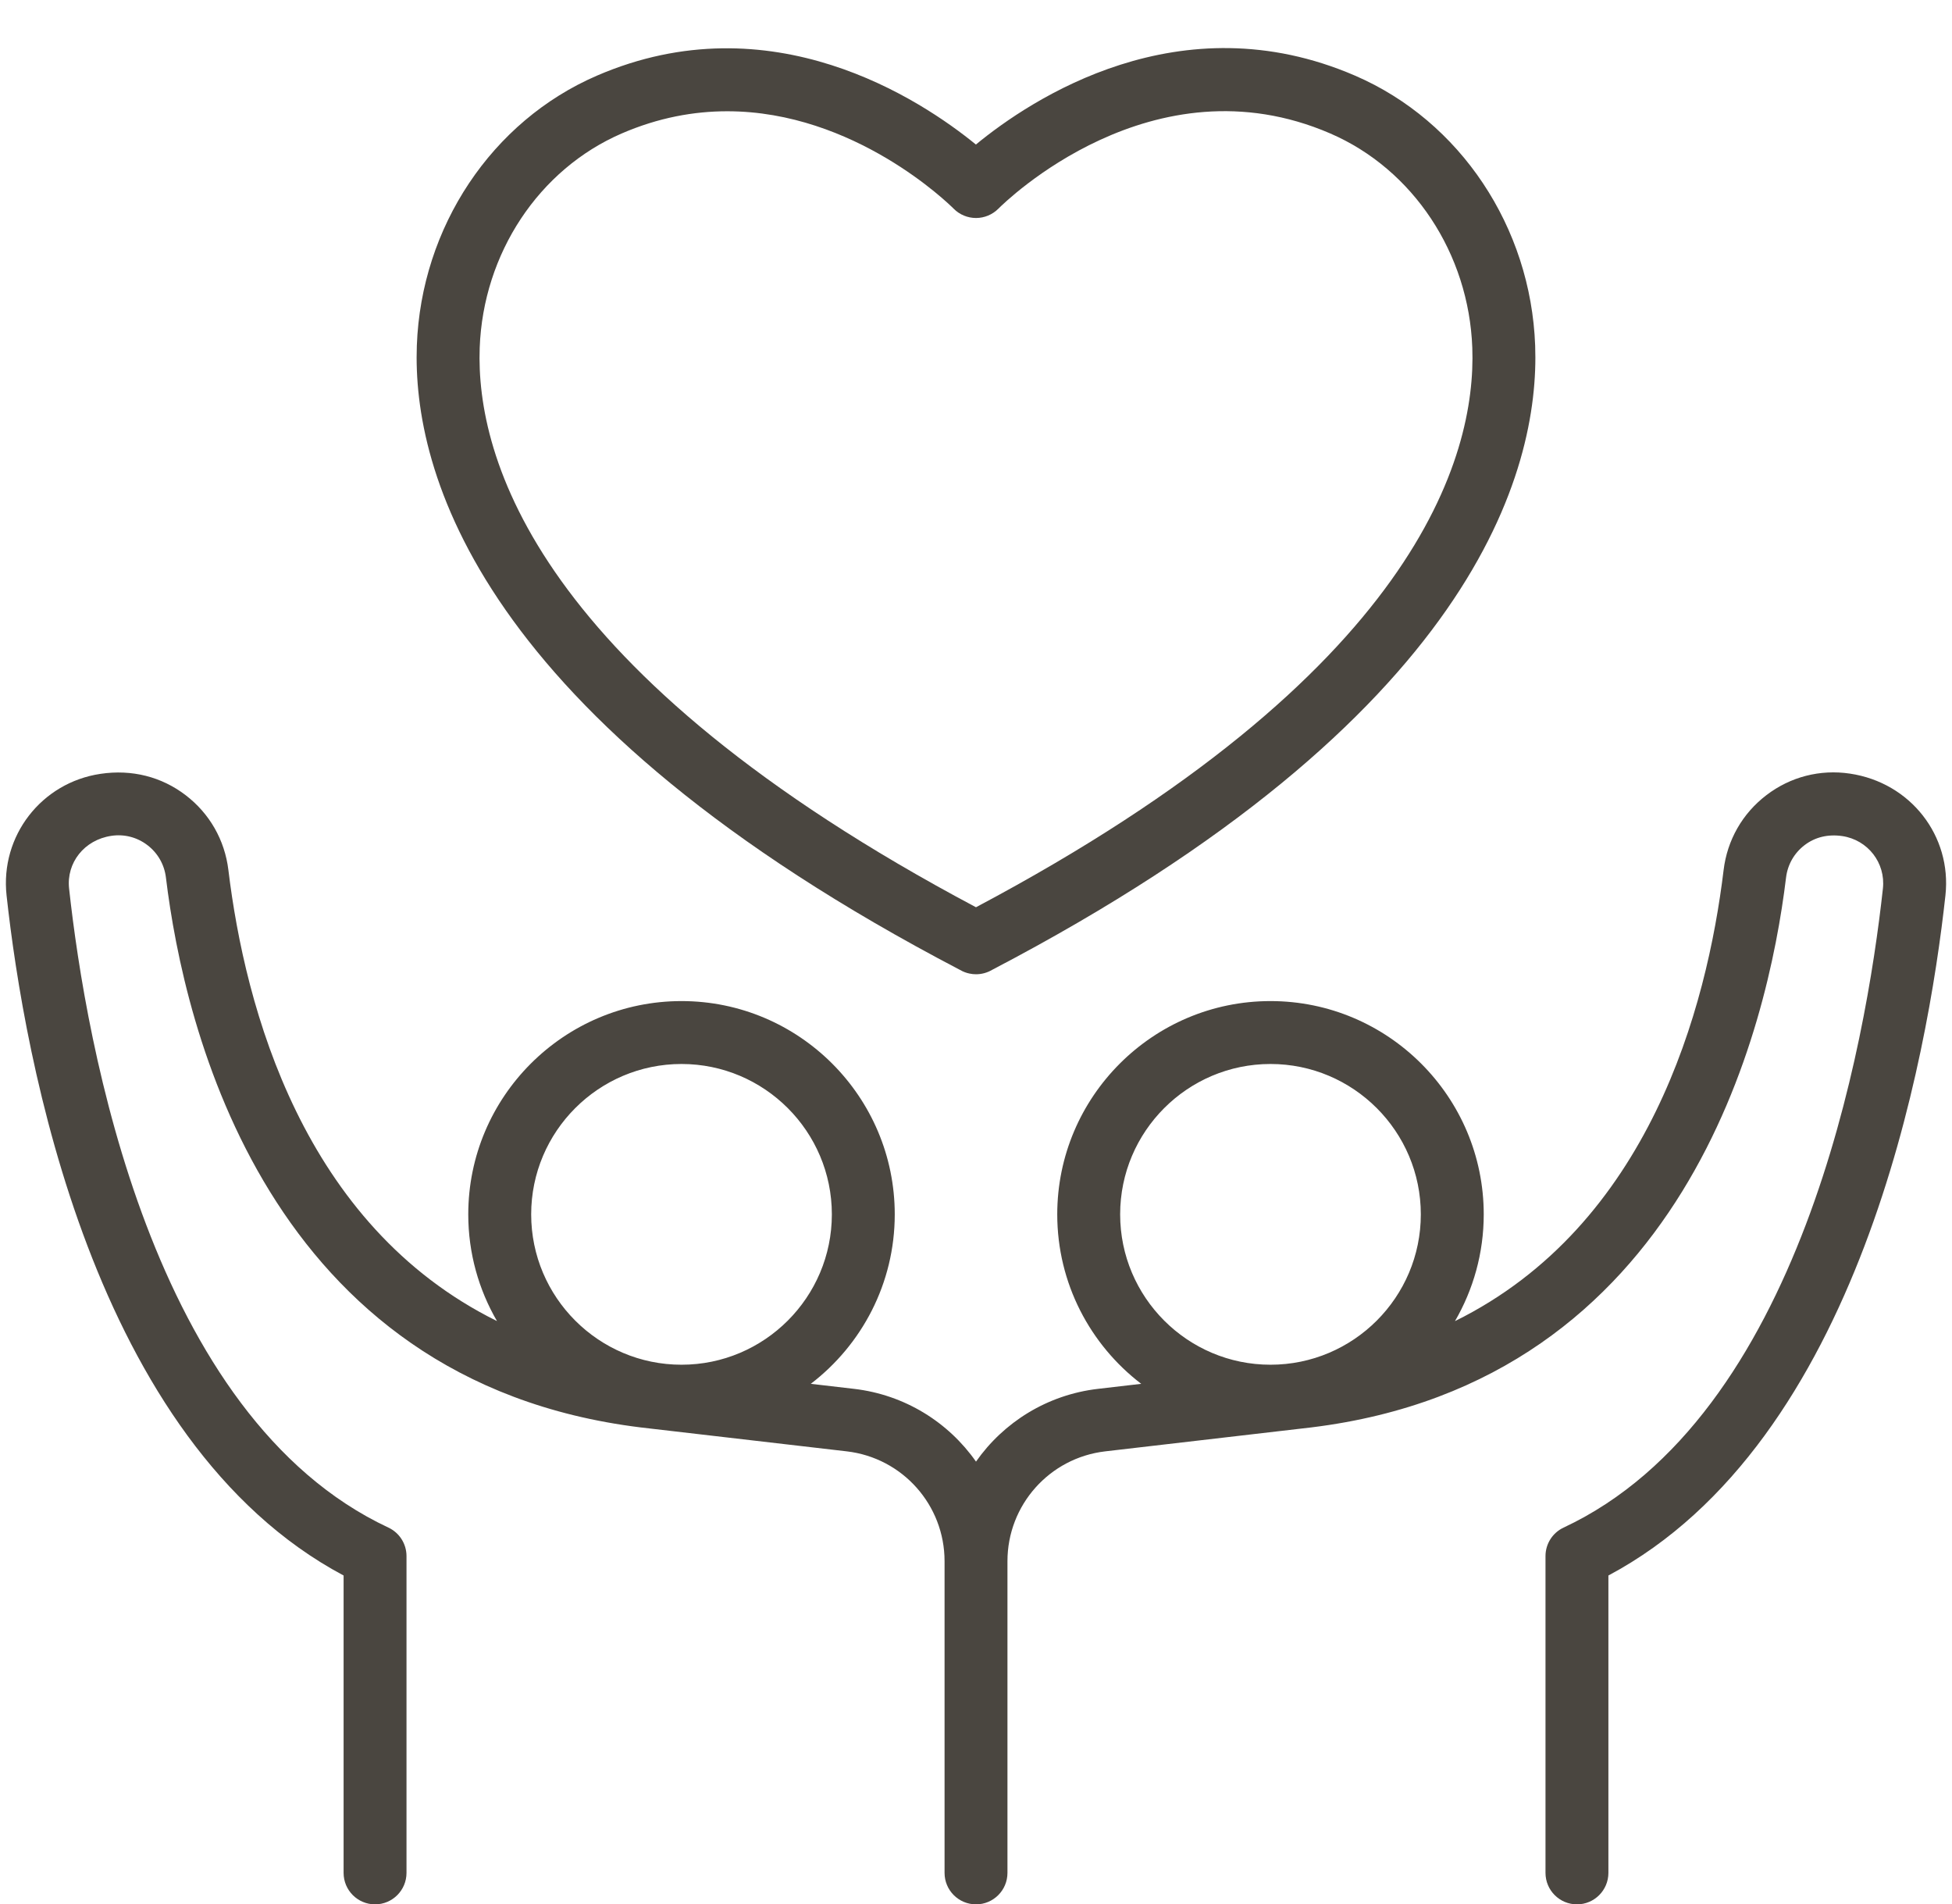 <?xml version="1.0" encoding="UTF-8" standalone="no"?><svg xmlns="http://www.w3.org/2000/svg" xmlns:xlink="http://www.w3.org/1999/xlink" fill="#000000" height="419.4" preserveAspectRatio="xMidYMid meet" version="1" viewBox="41.0 41.0 430.0 419.4" width="430" zoomAndPan="magnify"><g fill="#4a4640" id="change1_1"><path d="M 146.672 117.609 C 147.43 96.816 159.711 78.281 177.953 70.395 C 186.051 66.895 193.871 65.504 201.199 65.504 C 229.223 65.504 250.012 85.895 251.102 86.984 C 252.398 88.285 254.168 89.012 256.008 89.012 C 256.008 89.012 256.012 89.012 256.016 89.012 C 257.855 89.008 259.625 88.27 260.922 86.969 C 262.293 85.59 294.898 53.473 334.047 70.395 C 352.289 78.281 364.57 96.816 365.328 117.609 C 366.199 141.605 353.047 189.316 255.996 240.812 C 158.953 189.316 145.801 141.605 146.672 117.609 Z M 252.496 254.625 C 253.145 255 253.836 255.266 254.551 255.414 C 255.027 255.52 255.52 255.57 256.008 255.57 C 257.23 255.57 258.449 255.246 259.535 254.609 C 365.949 199.008 380.176 144.602 379.176 117.105 C 378.223 91 362.668 67.672 339.539 57.676 C 300.895 40.965 268.066 62.887 255.98 72.832 C 243.844 62.93 210.871 41.062 172.461 57.676 C 149.332 67.672 133.777 91 132.824 117.105 C 131.824 144.605 146.051 199.02 252.496 254.625" fill="inherit"/><path d="M 320.871 275.332 C 339.133 275.332 353.988 290.191 353.988 308.453 C 353.988 326.711 339.133 341.566 320.871 341.566 C 302.609 341.566 287.754 326.711 287.754 308.453 C 287.754 290.191 302.609 275.332 320.871 275.332 Z M 191.129 275.332 C 209.391 275.332 224.246 290.191 224.246 308.453 C 224.246 326.711 209.391 341.566 191.129 341.566 C 172.867 341.566 158.012 326.711 158.012 308.453 C 158.012 290.191 172.867 275.332 191.129 275.332 Z M 448.504 211.379 C 441.934 210.402 435.402 212.082 430.133 216.109 C 424.84 220.141 421.488 226.004 420.688 232.625 C 417.02 262.906 404.316 310.824 361.512 331.965 C 365.531 325.043 367.848 317.016 367.848 308.453 C 367.848 282.551 346.773 261.477 320.871 261.477 C 294.973 261.477 273.898 282.551 273.898 308.453 C 273.898 323.652 281.164 337.184 292.395 345.773 L 282.879 346.879 C 271.672 348.18 262.078 354.246 256 362.906 C 249.926 354.246 240.328 348.18 229.121 346.879 L 219.605 345.773 C 230.836 337.184 238.102 323.652 238.102 308.453 C 238.102 282.551 217.027 261.477 191.129 261.477 C 165.227 261.477 144.152 282.551 144.152 308.453 C 144.152 317.012 146.465 325.035 150.48 331.953 C 107.676 310.801 94.98 262.898 91.312 232.621 C 90.512 226.004 87.16 220.141 81.867 216.109 C 76.594 212.086 70.07 210.398 63.148 211.43 C 50.113 213.359 41.02 225.113 42.445 238.191 C 46.352 273.852 61.348 358.527 116.691 387.988 L 116.691 453.484 C 116.691 457.312 119.797 460.414 123.617 460.414 C 127.445 460.414 130.547 457.312 130.547 453.484 L 130.547 383.711 C 130.547 381.02 128.992 378.57 126.555 377.434 C 74.301 352.984 59.957 270.855 56.219 236.684 C 55.602 231.043 59.539 225.973 65.527 225.086 C 68.355 224.656 71.188 225.387 73.465 227.125 C 75.758 228.871 77.211 231.414 77.555 234.289 C 81.559 267.332 99.758 345.273 182.164 355.379 L 227.523 360.645 C 239.812 362.07 249.074 372.469 249.074 384.836 L 249.074 453.484 C 249.074 457.312 252.18 460.414 256.004 460.414 C 259.828 460.414 262.93 457.312 262.93 453.484 L 262.93 384.836 C 262.93 372.469 272.195 362.07 284.477 360.645 L 329.879 355.371 C 412.242 345.273 430.441 267.332 434.441 234.289 C 434.789 231.414 436.242 228.871 438.535 227.125 C 440.812 225.391 443.637 224.672 446.824 225.137 C 452.461 225.973 456.398 231.043 455.781 236.684 C 452.043 270.855 437.699 352.984 385.445 377.434 C 383.008 378.57 381.453 381.02 381.453 383.711 L 381.453 453.484 C 381.453 457.312 384.559 460.414 388.383 460.414 C 392.203 460.414 395.309 457.312 395.309 453.484 L 395.309 387.988 C 450.652 358.527 465.648 273.852 469.555 238.188 C 470.98 225.113 461.887 213.359 448.504 211.379" fill="inherit"/></g></svg>